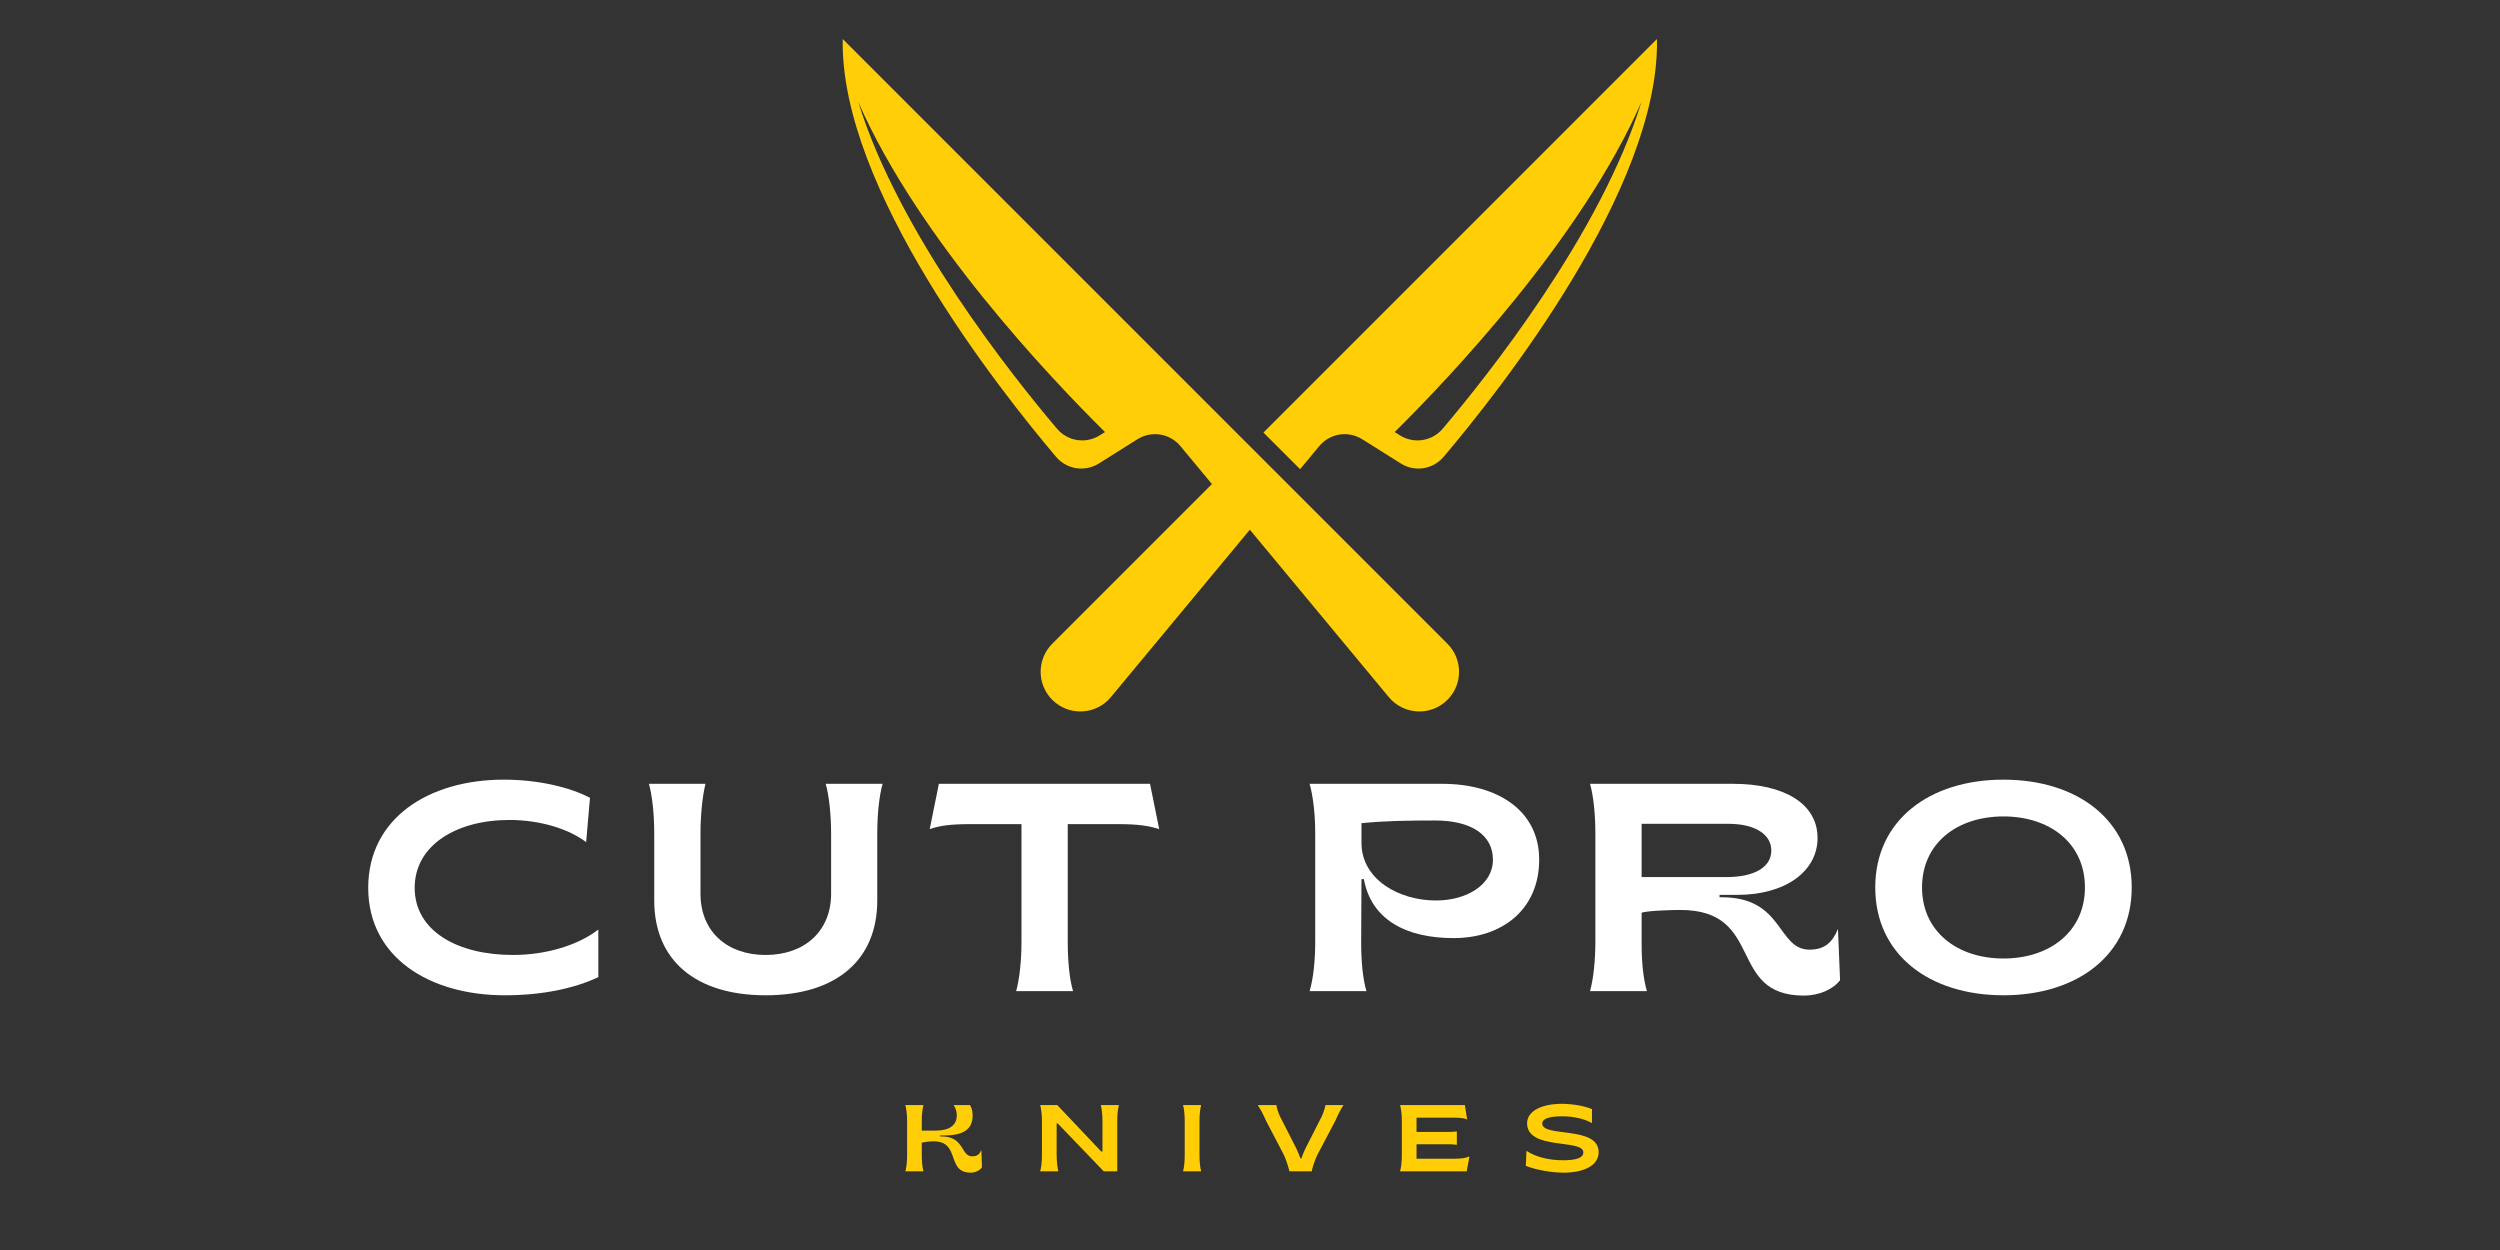 <svg xmlns="http://www.w3.org/2000/svg" xmlns:xlink="http://www.w3.org/1999/xlink" width="500" zoomAndPan="magnify" viewBox="0 0 375 187.5" height="250" preserveAspectRatio="xMidYMid meet" version="1.0"><rect x="0" y="0" width="375" height="187.5" fill="#333333" stroke="none"/><defs><g/><clipPath id="8bed9114ff"><path d="M 126 5.848 L 219 5.848 L 219 107 L 126 107 Z M 126 5.848 " clip-rule="nonzero"/></clipPath><clipPath id="e8942fbe4c"><path d="M 156 5.848 L 249 5.848 L 249 107 L 156 107 Z M 156 5.848 " clip-rule="nonzero"/></clipPath></defs><g fill="#ffffff" fill-opacity="1"><g transform="translate(53.233, 148.667)"><g><path d="M 22.484 0.625 C 28.125 0.625 32.922 -0.406 36.516 -2.094 L 36.516 -9.234 C 33.5 -6.891 28.703 -5.422 23.719 -5.422 C 15.375 -5.422 8.969 -9.016 8.969 -15.5 C 8.969 -21.859 15.188 -25.672 23.188 -25.672 C 27.938 -25.672 32.203 -24.25 34.688 -22.344 L 35.266 -29 C 32.156 -30.609 27.453 -31.719 22.344 -31.719 C 11.016 -31.719 2 -25.891 2 -15.5 C 2 -5.062 11.188 0.625 22.484 0.625 Z M 22.484 0.625 "/></g></g></g><g fill="#ffffff" fill-opacity="1"><g transform="translate(94.011, 148.667)"><g><path d="M 20.828 0.625 C 31.547 0.625 37.578 -4.75 37.578 -13.594 L 37.578 -23.625 C 37.578 -26.656 37.891 -29.359 38.375 -31.094 L 29.844 -31.094 C 30.344 -29.359 30.656 -26.516 30.656 -23.547 L 30.656 -14.609 C 30.656 -8.969 26.656 -5.422 20.828 -5.422 C 15.016 -5.422 11.062 -8.969 11.062 -14.609 L 11.062 -23.547 C 11.062 -26.516 11.375 -29.359 11.812 -31.094 L 3.328 -31.094 C 3.812 -29.359 4.125 -26.656 4.125 -23.625 L 4.125 -13.594 C 4.125 -4.531 10.438 0.625 20.828 0.625 Z M 20.828 0.625 "/></g></g></g><g fill="#ffffff" fill-opacity="1"><g transform="translate(138.52, 148.667)"><g><path d="M 13.906 0 L 22.438 0 C 21.906 -1.781 21.641 -4.438 21.641 -7.469 L 21.641 -25.047 L 29.312 -25.047 C 32.203 -25.047 33.891 -24.781 35.359 -24.297 L 33.984 -31.094 L 2.312 -31.094 L 0.938 -24.297 C 2.438 -24.828 4.094 -25.047 6.969 -25.047 L 14.703 -25.047 L 14.703 -7.469 C 14.703 -4.438 14.391 -1.781 13.906 0 Z M 13.906 0 "/></g></g></g><g fill="#ffffff" fill-opacity="1"><g transform="translate(177.565, 148.667)"><g/></g></g><g fill="#ffffff" fill-opacity="1"><g transform="translate(192.846, 148.667)"><g><path d="M 3.594 0 L 12.125 0 C 11.594 -1.734 11.328 -4.359 11.328 -7.328 L 11.375 -16.797 L 11.734 -16.797 C 12.844 -10.703 18.078 -7.953 25.188 -7.953 C 32.562 -7.953 38.031 -12.312 38.031 -19.719 C 38.031 -27.047 31.844 -31.094 23.5 -31.094 L 3.594 -31.094 C 4.094 -29.359 4.438 -26.656 4.438 -23.625 L 4.438 -7.469 C 4.438 -4.438 4.125 -1.734 3.594 0 Z M 22.562 -13.594 C 16.969 -13.594 11.422 -16.75 11.375 -22.172 L 11.375 -25.188 C 14.875 -25.547 18.438 -25.594 22.438 -25.594 C 27.938 -25.594 31.094 -23.359 31.094 -19.719 C 31.094 -15.906 27.094 -13.594 22.562 -13.594 Z M 22.562 -13.594 "/></g></g></g><g fill="#ffffff" fill-opacity="1"><g transform="translate(234.868, 148.667)"><g><path d="M 35.719 0.672 C 37.984 0.672 40.109 -0.266 41.141 -1.641 L 40.828 -9.328 C 40.031 -7.422 38.953 -6.219 36.562 -6.219 C 31.672 -6.219 32.734 -14.078 23.406 -14.078 L 23.062 -14.078 L 23.062 -14.438 L 25.766 -14.438 C 32.922 -14.438 37.766 -17.953 37.766 -22.969 C 37.766 -28.203 32.609 -31.094 25.141 -31.094 L 3.641 -31.094 C 4.125 -29.359 4.438 -26.656 4.438 -23.625 L 4.438 -7.469 C 4.438 -4.438 4.125 -1.781 3.641 0 L 12.172 0 C 11.641 -1.781 11.375 -4.172 11.375 -7.156 L 11.375 -11.766 C 12.391 -12.078 15.906 -12.172 17.188 -12.172 C 29.938 -12.172 24.125 0.672 35.719 0.672 Z M 11.375 -17.109 L 11.375 -25.094 L 24.438 -25.094 C 28.25 -25.094 30.828 -23.594 30.828 -21.094 C 30.828 -18.531 28.203 -17.109 24.125 -17.109 Z M 11.375 -17.109 "/></g></g></g><g fill="#ffffff" fill-opacity="1"><g transform="translate(279.288, 148.667)"><g><path d="M 21.234 0.625 C 32.344 0.625 40.469 -5.469 40.469 -15.547 C 40.469 -25.625 32.344 -31.719 21.234 -31.719 C 10.125 -31.719 2 -25.625 2 -15.547 C 2 -5.469 10.125 0.625 21.234 0.625 Z M 21.234 -4.891 C 14.266 -4.891 9.016 -8.969 9.016 -15.547 C 9.016 -22.172 14.266 -26.203 21.234 -26.203 C 28.203 -26.203 33.453 -22.172 33.453 -15.547 C 33.453 -8.969 28.203 -4.891 21.234 -4.891 Z M 21.234 -4.891 "/></g></g></g><g fill="#ffce07" fill-opacity="1"><g transform="translate(134.643, 175.697)"><g><path d="M 10.969 0.203 C 11.719 0.203 12.344 -0.156 12.656 -0.609 L 12.562 -3.172 C 12.266 -2.578 12 -2.25 11.172 -2.25 C 9.453 -2.25 10.062 -5.234 6.578 -5.234 L 6.375 -5.234 L 6.375 -5.375 L 6.938 -5.375 C 9.797 -5.375 11.25 -6.25 11.25 -8.359 C 11.25 -9.078 11.125 -9.469 10.859 -9.938 L 8.391 -9.938 C 8.719 -9.484 8.875 -8.938 8.875 -8.375 C 8.875 -6.891 7.719 -6.109 5.734 -6.109 L 3.625 -6.109 L 3.625 -7.688 C 3.625 -8.641 3.734 -9.391 3.875 -9.938 L 1.156 -9.938 C 1.312 -9.375 1.422 -8.516 1.422 -7.547 L 1.422 -2.391 C 1.422 -1.422 1.312 -0.547 1.156 0 L 3.875 0 C 3.719 -0.547 3.625 -1.469 3.625 -2.438 L 3.625 -4.281 C 3.953 -4.391 4.859 -4.5 5.391 -4.5 C 9.484 -4.5 7.234 0.203 10.969 0.203 Z M 10.969 0.203 "/></g></g></g><g fill="#ffce07" fill-opacity="1"><g transform="translate(154.87, 175.697)"><g><path d="M 1.156 0 L 3.875 0 C 3.75 -0.5 3.625 -1.547 3.625 -2.547 L 3.625 -7.188 L 3.781 -7.188 L 10.688 0 L 12.719 0 L 12.719 -7.547 C 12.719 -8.516 12.812 -9.375 12.969 -9.938 L 10.25 -9.938 C 10.375 -9.484 10.5 -8.562 10.5 -7.594 L 10.5 -2.969 L 10.312 -2.969 L 3.719 -9.938 L 1.156 -9.938 C 1.312 -9.375 1.422 -8.516 1.422 -7.547 L 1.422 -2.391 C 1.422 -1.422 1.312 -0.547 1.156 0 Z M 1.156 0 "/></g></g></g><g fill="#ffce07" fill-opacity="1"><g transform="translate(176.301, 175.697)"><g><path d="M 1.156 0 L 3.875 0 C 3.719 -0.547 3.625 -1.422 3.625 -2.391 L 3.625 -7.547 C 3.625 -8.516 3.719 -9.375 3.875 -9.938 L 1.156 -9.938 C 1.312 -9.375 1.406 -8.516 1.406 -7.547 L 1.406 -2.391 C 1.406 -1.422 1.312 -0.547 1.156 0 Z M 1.156 0 "/></g></g></g><g fill="#ffce07" fill-opacity="1"><g transform="translate(188.657, 175.697)"><g><path d="M 4.75 0 L 8.109 0 C 8.203 -0.562 8.484 -1.438 8.906 -2.391 L 11.625 -7.547 C 12.047 -8.516 12.484 -9.375 12.875 -9.938 L 10.156 -9.938 C 10.094 -9.531 9.953 -9.047 9.641 -8.297 L 7.172 -3.453 C 6.922 -2.906 6.734 -2.484 6.547 -1.922 L 6.422 -1.922 C 6.234 -2.453 6.016 -2.922 5.781 -3.453 L 3.312 -8.297 C 2.984 -9.047 2.859 -9.531 2.812 -9.938 L 0 -9.938 C 0.391 -9.375 0.844 -8.516 1.266 -7.547 L 3.969 -2.375 C 4.297 -1.594 4.609 -0.688 4.75 0 Z M 4.75 0 "/></g></g></g><g fill="#ffce07" fill-opacity="1"><g transform="translate(208.855, 175.697)"><g><path d="M 1.156 0 L 11.156 0 L 11.562 -2.25 C 11.156 -2.031 10.516 -1.891 9.391 -1.891 L 3.625 -1.891 L 3.625 -4.062 L 8.188 -4.062 C 8.875 -4.062 9.328 -4.031 9.672 -3.969 L 9.672 -5.984 C 9.328 -5.938 8.875 -5.906 8.188 -5.906 L 3.625 -5.906 L 3.625 -8.047 L 9.297 -8.047 C 10.266 -8.047 10.891 -7.938 11.219 -7.781 L 10.875 -9.938 L 1.156 -9.938 C 1.312 -9.375 1.422 -8.516 1.422 -7.547 L 1.422 -2.391 C 1.422 -1.422 1.312 -0.547 1.156 0 Z M 1.156 0 "/></g></g></g><g fill="#ffce07" fill-opacity="1"><g transform="translate(228.344, 175.697)"><g><path d="M 6.156 0.203 C 9.391 0.203 11.453 -0.953 11.453 -2.859 C 11.453 -6.906 3 -5.016 3 -7.172 C 3 -8.031 4.422 -8.25 6.031 -8.25 C 7.703 -8.25 9.406 -7.844 10.453 -7.234 L 10.453 -9.328 C 9.328 -9.797 7.562 -10.125 5.938 -10.125 C 3.062 -10.125 0.719 -9.125 0.719 -7.203 C 0.719 -3.109 9.156 -4.906 9.156 -2.844 C 9.156 -1.953 7.922 -1.656 6.109 -1.656 C 4.078 -1.656 2.109 -2.109 0.625 -3.062 L 0.531 -0.812 C 2.078 -0.203 4.438 0.203 6.156 0.203 Z M 6.156 0.203 "/></g></g></g><g clip-path="url(#8bed9114ff)"><path fill="#ffce07" d="M 165.75 64.809 L 164.965 65.301 C 162.879 66.613 160.145 66.191 158.555 64.312 C 151.797 56.344 134.82 35.02 128.746 15.312 C 137.738 35.824 157.488 56.637 165.75 64.809 Z M 158.418 68.535 C 160.012 70.414 162.742 70.836 164.828 69.523 L 170.617 65.887 C 172.719 64.562 175.477 65.004 177.062 66.914 L 208.324 104.57 C 210.562 107.266 214.637 107.453 217.113 104.977 C 219.438 102.652 219.438 98.883 217.113 96.559 L 147.266 26.711 L 126.41 5.852 C 125.957 28.254 150.043 58.656 158.418 68.535 " fill-opacity="1" fill-rule="nonzero"/></g><g clip-path="url(#e8942fbe4c)"><path fill="#ffce07" d="M 157.84 96.559 C 155.516 98.883 155.516 102.652 157.84 104.977 C 160.316 107.453 164.391 107.266 166.629 104.57 L 189.344 77.211 L 183.828 70.57 Z M 216.398 64.312 C 214.809 66.191 212.074 66.613 209.988 65.301 L 209.203 64.809 C 217.465 56.637 237.215 35.824 246.207 15.312 C 240.133 35.02 223.156 56.344 216.398 64.312 Z M 248.543 5.852 L 189.516 64.883 L 195.016 70.379 L 197.891 66.914 C 199.477 65.004 202.234 64.562 204.336 65.887 L 210.125 69.523 C 212.211 70.836 214.941 70.414 216.535 68.535 C 224.91 58.656 248.996 28.254 248.543 5.852 " fill-opacity="1" fill-rule="nonzero"/></g></svg>